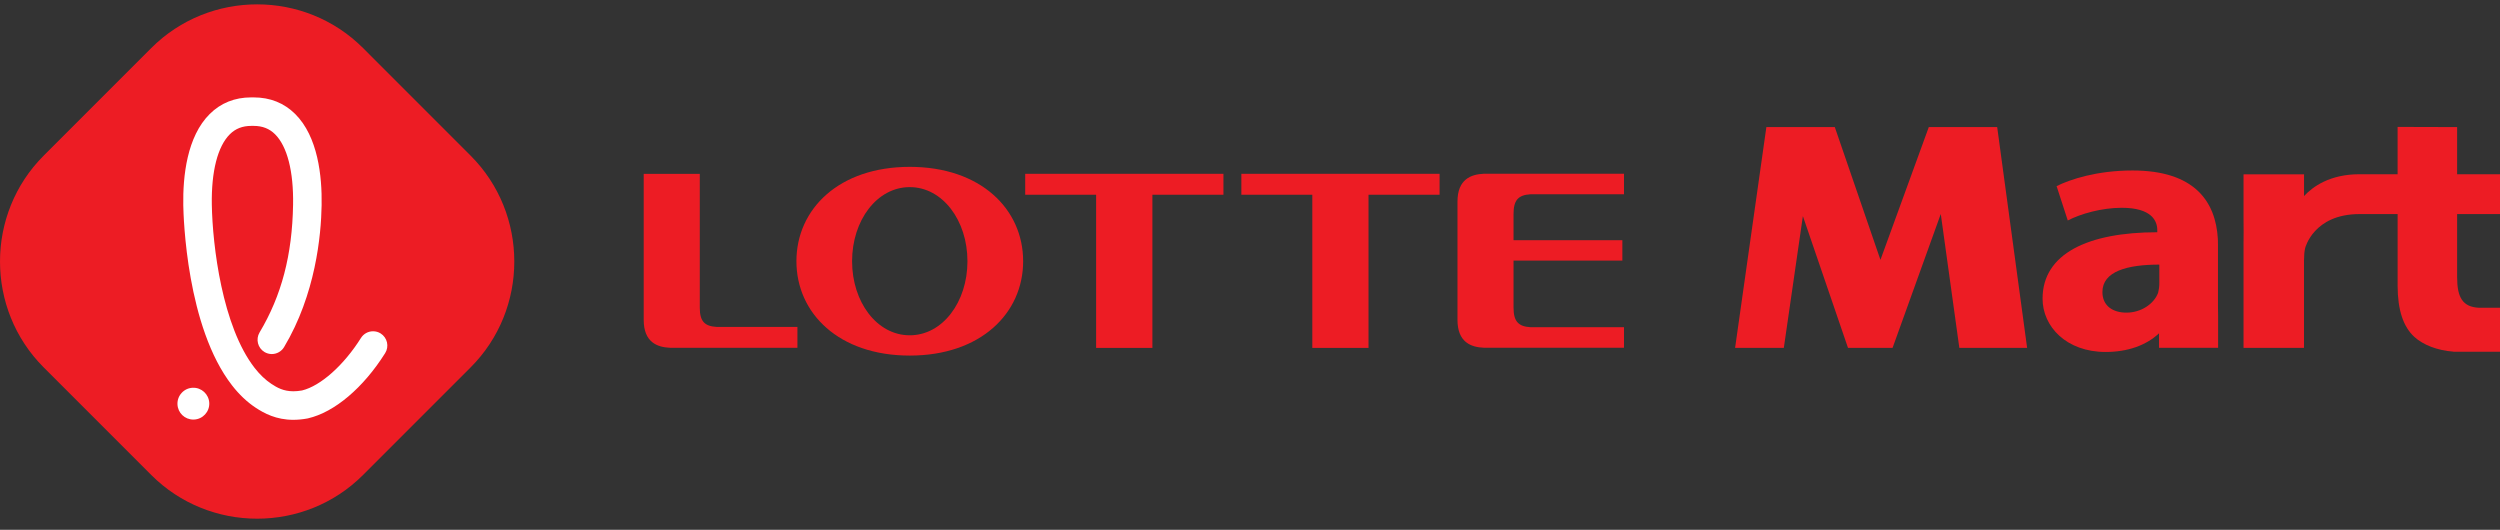 <svg width="151" height="32" viewBox="0 0 151 32" fill="none" xmlns="http://www.w3.org/2000/svg">
<rect x="0" y="0" width="151" height="32" fill="#333333" stroke="none"/>
<path d="M54.949 10.078C50.668 10.078 48.104 12.63 48.104 15.778C48.104 18.923 50.668 21.477 54.949 21.477C59.233 21.477 61.798 18.923 61.798 15.778C61.798 12.63 59.233 10.078 54.949 10.078ZM54.949 20.252C52.97 20.252 51.466 18.248 51.466 15.778C51.466 13.309 52.97 11.302 54.949 11.302C56.928 11.302 58.434 13.309 58.434 15.778C58.434 18.248 56.928 20.252 54.949 20.252Z" fill="#ED1C24"/>
<path d="M73.896 10.498H61.923V11.762H66.206V21.013H69.605V11.762H73.896V10.498Z" fill="#ED1C24"/>
<path d="M86.95 10.498H74.978V11.762H79.264V21.013H82.658V11.762H86.95V10.498Z" fill="#ED1C24"/>
<path d="M92.436 11.734H98.089V10.494H89.629C88.866 10.527 88.032 10.813 88.032 12.177V19.32C88.032 20.685 88.866 20.974 89.629 21.003H98.089V19.763H92.436C91.717 19.719 91.418 19.416 91.418 18.586V15.741H97.991V14.509H91.418V12.911C91.418 12.079 91.717 11.779 92.436 11.734Z" fill="#ED1C24"/>
<path d="M43.286 19.746C42.567 19.703 42.267 19.419 42.267 18.587V10.5H38.88V19.32C38.88 20.686 39.712 20.974 40.476 21.006H48.164V19.745H43.286V19.746Z" fill="#ED1C24"/>
<path d="M151 12.929V10.524H148.41V7.676L144.815 7.666V10.524H142.514C140.724 10.524 139.69 11.273 139.164 11.842V10.528H138.559H135.51V13.248C135.515 13.479 135.515 13.72 135.515 13.981L135.51 14.628V21.012H139.161V15.72C139.161 15.707 139.164 15.696 139.164 15.684C139.164 15.42 139.184 15.193 139.23 14.988C139.23 14.988 139.727 12.93 142.515 12.93H144.816V17.243C144.816 18.723 145.155 19.733 145.832 20.355C146.359 20.824 147.185 21.164 148.183 21.239V21.244H151V18.588H150.949H150.196H149.73C148.746 18.544 148.41 17.963 148.41 16.749V12.93H151V12.929Z" fill="#ED1C24"/>
<path d="M133.966 18.491V14.824C133.966 14.694 133.963 14.565 133.959 14.435C133.828 12.146 132.526 10.297 128.802 10.297C126.657 10.297 125.037 10.833 124.218 11.242L124.893 13.317C125.664 12.915 126.945 12.55 128.152 12.55C129.962 12.55 130.3 13.343 130.3 13.901V14.028C126.125 14.028 123.371 15.316 123.371 18.041C123.371 19.714 124.795 21.259 127.184 21.259C128.495 21.259 129.631 20.864 130.405 20.131V21.008H133.974V19.109C133.97 18.907 133.966 18.698 133.966 18.491ZM130.423 17.119C130.423 17.316 130.396 17.505 130.351 17.679C130.11 18.348 129.332 18.883 128.436 18.883C127.615 18.883 126.986 18.473 126.986 17.638C126.986 16.39 128.485 15.982 130.423 15.982V17.119Z" fill="#ED1C24"/>
<path d="M120.63 7.674H120.409H116.5L113.579 15.695L110.821 7.674H110.587H110.515H106.689L104.8 21.011H107.522H107.743L108.894 13.052L111.619 21.011H111.854H114.077H114.311L117.223 12.925L118.344 21.011H118.564H122.216H122.438L120.63 7.674Z" fill="#ED1C24"/>
<path d="M21.927 28.69C18.41 32.208 12.654 32.208 9.137 28.69L2.639 22.191C-0.879 18.675 -0.879 12.918 2.638 9.401L9.137 2.901C12.654 -0.616 18.41 -0.616 21.927 2.901L28.425 9.401C31.943 12.918 31.943 18.675 28.425 22.191L21.927 28.69Z" fill="#ED1C24"/>
<path d="M11.678 25.342C11.16 25.342 10.74 24.938 10.719 24.422C10.709 24.165 10.798 23.919 10.972 23.731C11.146 23.541 11.382 23.431 11.639 23.421C12.168 23.397 12.617 23.812 12.64 24.342C12.662 24.871 12.248 25.319 11.718 25.341C11.706 25.342 11.691 25.342 11.678 25.342Z" fill="white"/>
<path d="M15.174 7.604C14.647 7.604 14.224 7.769 13.883 8.109C13.146 8.841 12.76 10.353 12.794 12.365C12.836 14.845 13.427 19.713 15.378 22.22C15.693 22.625 16.034 22.949 16.389 23.184C16.733 23.411 17.117 23.633 17.72 23.633C17.883 23.633 18.059 23.617 18.241 23.584C19.36 23.314 20.761 22.069 21.803 20.412C21.963 20.159 22.236 20.009 22.534 20.009C22.696 20.009 22.854 20.053 22.992 20.14C23.186 20.264 23.322 20.454 23.374 20.679C23.424 20.903 23.386 21.135 23.263 21.33C21.944 23.426 20.204 24.898 18.607 25.267C18.602 25.27 18.585 25.273 18.567 25.276C18.275 25.33 17.986 25.357 17.713 25.357C16.683 25.357 15.956 24.965 15.438 24.623C14.927 24.285 14.448 23.834 14.017 23.279C11.27 19.752 11.083 13.137 11.07 12.395C11.041 10.635 11.293 8.25 12.668 6.885C13.338 6.22 14.18 5.883 15.166 5.883H15.326C16.316 5.883 17.158 6.22 17.829 6.885C19.203 8.25 19.457 10.635 19.426 12.395C19.396 14.228 19.06 17.781 17.158 20.965C17.003 21.224 16.719 21.385 16.417 21.385C16.262 21.385 16.11 21.343 15.976 21.263C15.568 21.019 15.435 20.49 15.677 20.081C17.008 17.853 17.651 15.401 17.702 12.365C17.736 10.353 17.349 8.841 16.613 8.109C16.271 7.769 15.85 7.604 15.324 7.604H15.174Z" fill="white"/>
</svg>
